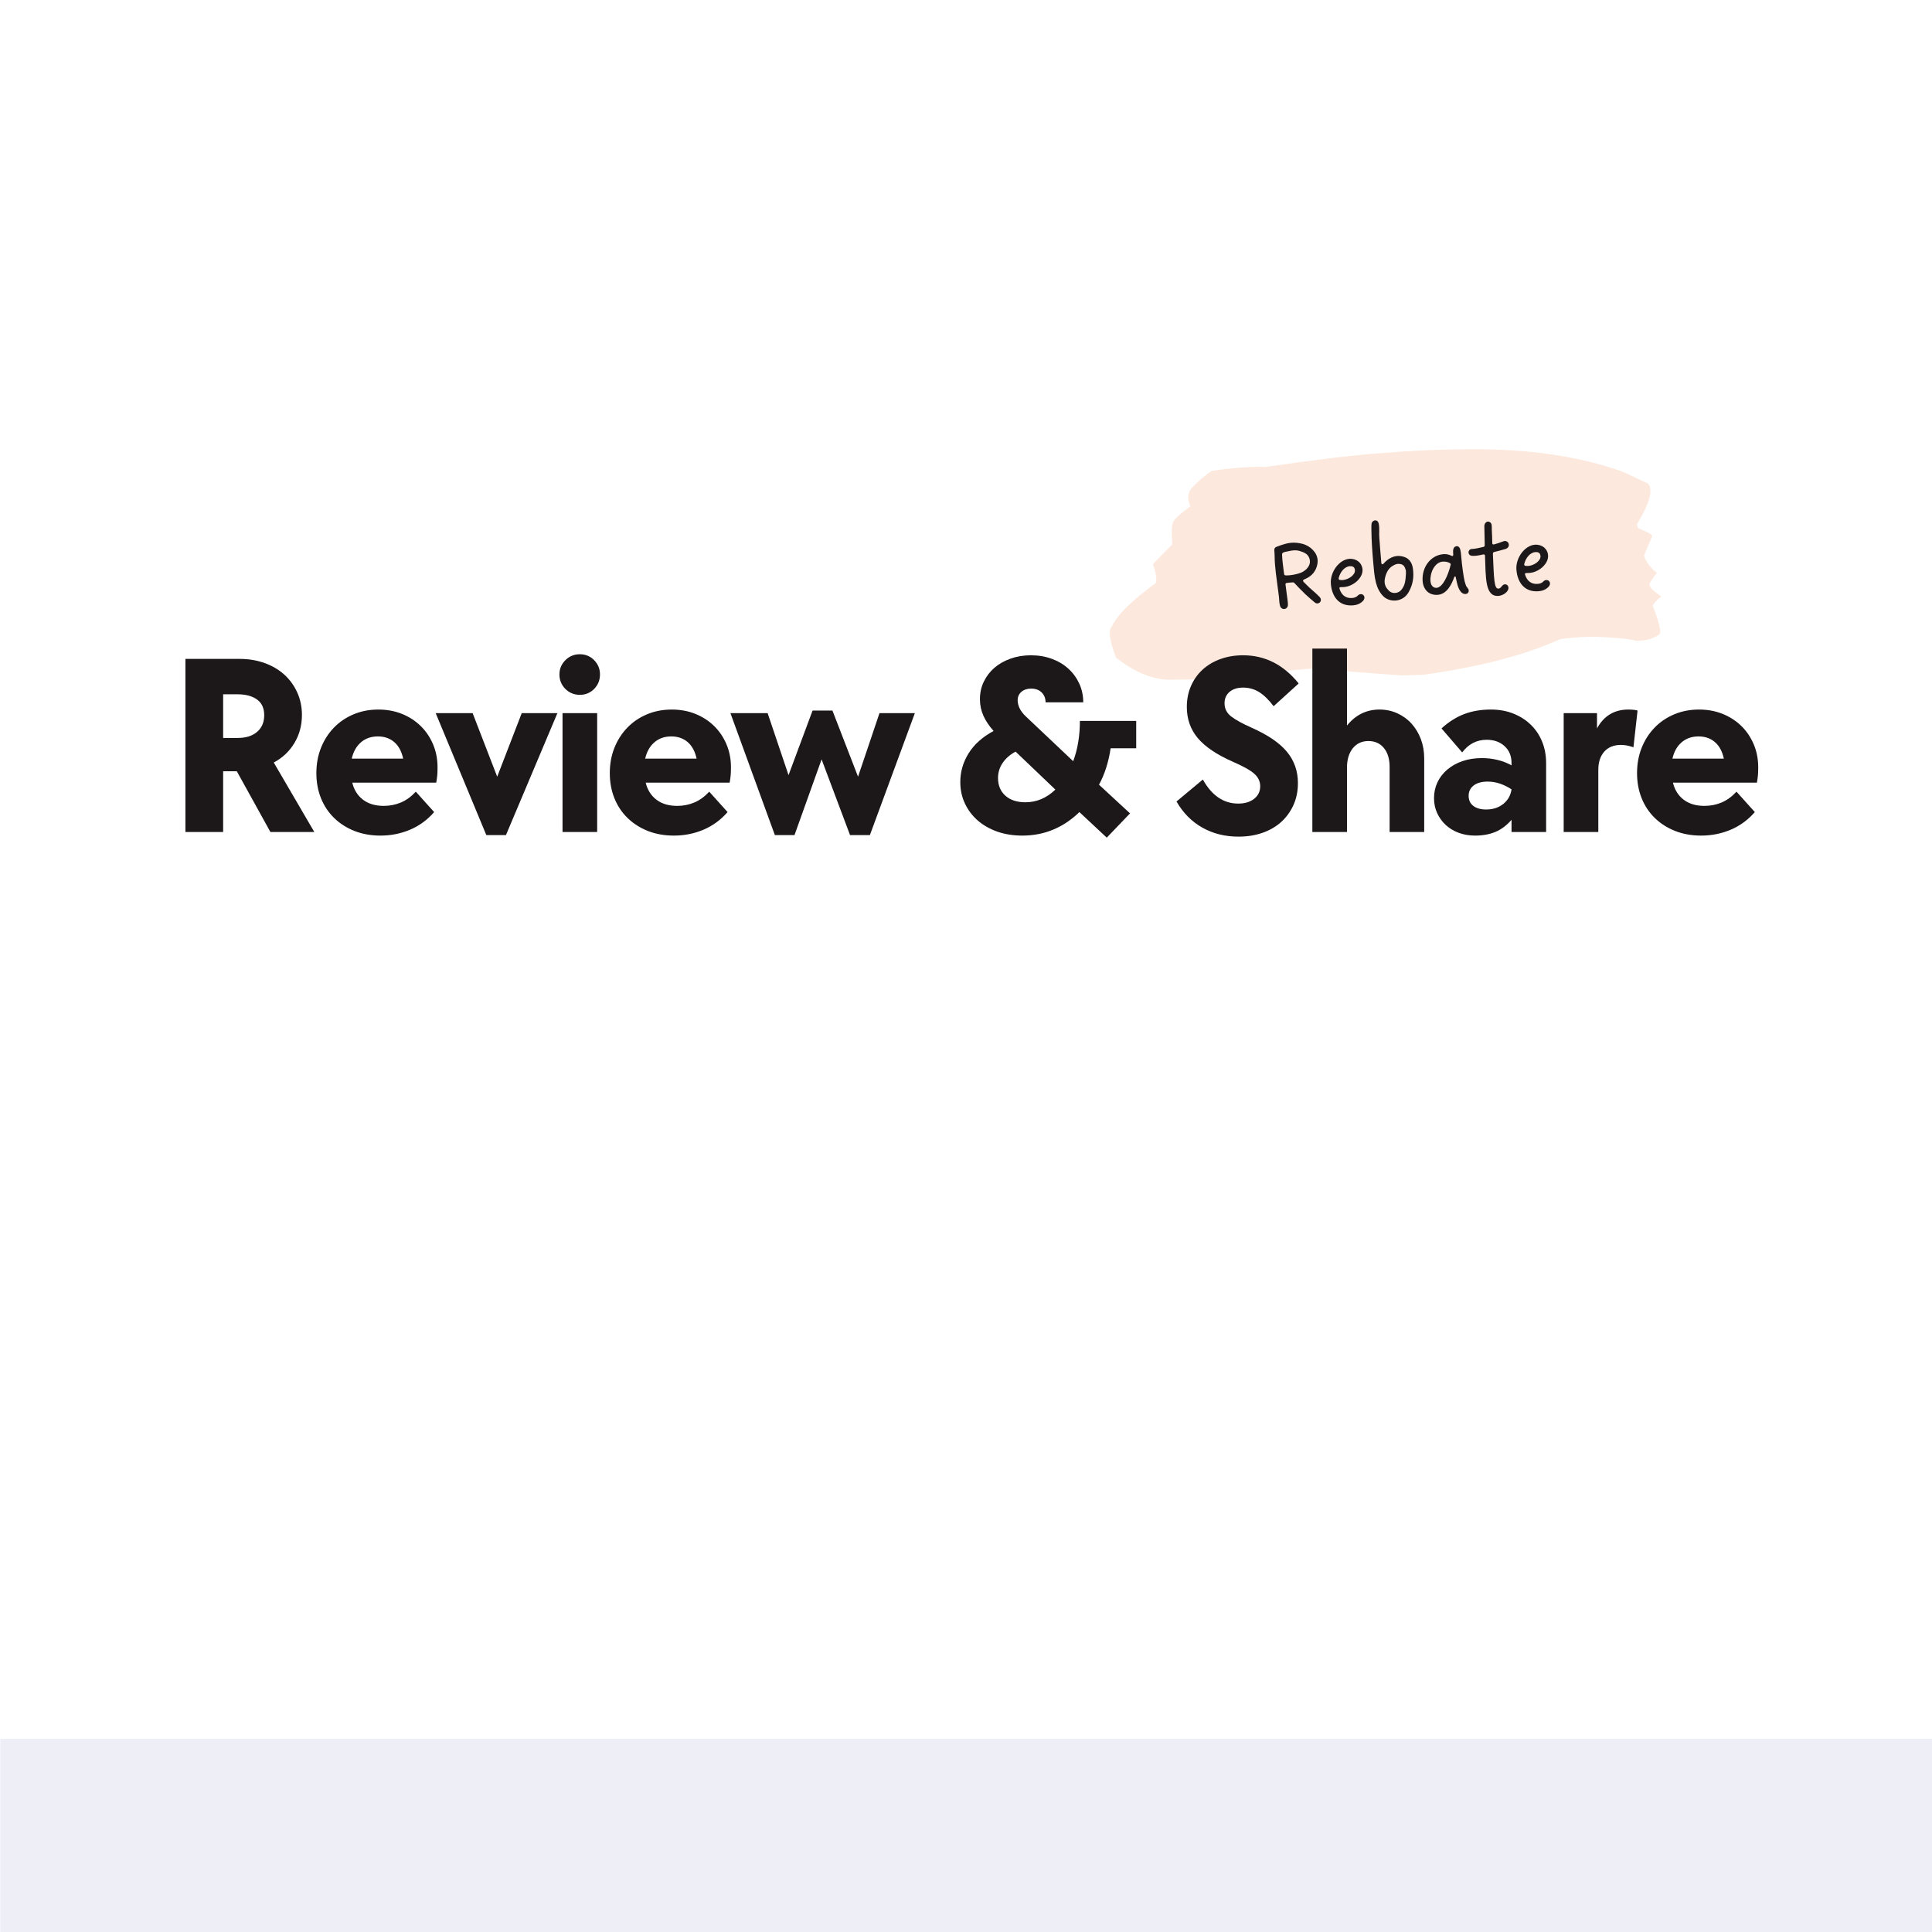 <svg xmlns="http://www.w3.org/2000/svg" xmlns:xlink="http://www.w3.org/1999/xlink" width="1080" zoomAndPan="magnify" viewBox="0 0 810 810" height="1080" preserveAspectRatio="xMidYMid meet" version="1.0"><defs><filter x="0%" y="0%" width="100%" height="100%" id="db59aa3729"><feColorMatrix values="0 0 0 0 1 0 0 0 0 1 0 0 0 0 1 0 0 0 1 0" color-interpolation-filters="sRGB"/></filter><g/><mask id="979d2aa98a"><g filter="url(#db59aa3729)"><rect x="-81" width="972" fill="#000000" y="-81" height="972" fill-opacity="0.537"/></g></mask><clipPath id="a826a581a3"><path d="M 0 1 L 810 1 L 810 82 L 0 82 Z M 0 1 " clip-rule="nonzero"/></clipPath><clipPath id="7ed1b8e142"><rect x="0" width="810" y="0" height="82"/></clipPath><mask id="79c9d0cb54"><g filter="url(#db59aa3729)"><rect x="-81" width="972" fill="#000000" y="-81" height="972" fill-opacity="0.569"/></g></mask><clipPath id="9e915fc570"><path d="M 5 68 L 237 68 L 237 165 L 5 165 Z M 5 68 " clip-rule="nonzero"/></clipPath><clipPath id="c6b9b748d2"><path d="M 84.996 0.52 L 262.086 100.273 L 176.688 251.875 L -0.402 152.121 Z M 84.996 0.52 " clip-rule="nonzero"/></clipPath><clipPath id="272ba9848c"><path d="M 84.996 0.52 L 262.086 100.273 L 176.688 251.875 L -0.402 152.121 Z M 84.996 0.52 " clip-rule="nonzero"/></clipPath><clipPath id="7f96ddcad6"><rect x="0" width="262" y="0" height="252"/></clipPath></defs><rect x="-81" width="972" fill="#ffffff" y="-81" height="972" fill-opacity="1"/><rect x="-81" width="972" fill="#ffffff" y="-81" height="972" fill-opacity="1"/><rect x="-81" width="972" fill="#ffffff" y="-81" height="972" fill-opacity="1"/><g mask="url(#979d2aa98a)"><g transform="matrix(1, 0, 0, 1, 0, 728)"><g clip-path="url(#7ed1b8e142)"><g clip-path="url(#a826a581a3)"><path fill="#e0dfef" d="M -113.148 1 L 1001.312 1 L 1001.312 168.344 L -113.148 168.344 Z M -113.148 1 " fill-opacity="1" fill-rule="nonzero"/></g></g></g></g><g mask="url(#79c9d0cb54)"><g transform="matrix(1, 0, 0, 1, 460, 120)"><g clip-path="url(#7f96ddcad6)"><g clip-path="url(#9e915fc570)"><g clip-path="url(#c6b9b748d2)"><g clip-path="url(#272ba9848c)"><path fill="#fad7c4" d="M 230.883 82.691 L 220.27 77.742 C 201.781 71.195 180.223 68.07 155.59 68.375 C 144.258 68.367 131.977 68.91 118.746 70.004 C 107.422 70.812 91.336 72.738 70.488 75.781 C 64.578 75.559 57.113 76.098 48.098 77.398 C 45.352 79.141 42.402 81.68 39.254 85.008 C 37.895 87.066 37.836 89.465 39.086 92.203 C 35.047 95.27 32.746 97.305 32.184 98.297 C 31.312 99.008 31.066 102.324 31.445 108.254 L 23.387 116.523 C 24.73 120.516 25.094 123.18 24.473 124.508 C 14.363 131.918 8.254 137.965 6.156 142.648 C 4.562 144.055 5.137 148.414 7.875 155.723 C 11.281 158.348 14.441 160.355 17.355 161.75 C 22.289 164.043 26.793 165.105 30.875 164.941 C 37.699 164.98 44.488 164.805 51.242 164.41 C 53.027 163.566 65.891 162.203 89.84 160.324 L 127.676 163.199 L 137.355 162.848 C 160.922 159.449 179.832 154.488 194.078 147.969 C 198.996 147.289 203.824 146.957 208.566 146.973 C 216.809 147.234 222.602 147.793 225.945 148.648 C 228.336 148.668 230.332 148.406 231.926 147.859 C 234.781 146.75 236.125 145.926 235.961 145.387 C 236.391 144.262 235.387 140.445 232.941 133.93 C 233.152 133.145 234.344 131.852 236.52 130.047 C 233.602 128.125 232.016 126.664 231.758 125.656 C 231.066 125.293 232.027 123.469 234.645 120.176 C 232.262 118.438 230.445 116.055 229.195 113.031 L 232.688 104.781 C 232.707 104.109 230.82 103.031 227.035 101.551 C 226.664 101.227 226.426 100.637 226.316 99.785 C 231.711 90.867 233.234 85.168 230.883 82.691 " fill-opacity="1" fill-rule="nonzero"/></g></g></g></g></g></g><g fill="#1c1719" fill-opacity="1"><g transform="translate(69.615, 348.81)"><g><path d="M 8.125 -72.562 L 30.859 -72.562 C 34.617 -72.562 38.102 -71.984 41.312 -70.828 C 44.531 -69.672 47.289 -68.047 49.594 -65.953 C 51.906 -63.859 53.711 -61.363 55.016 -58.469 C 56.316 -55.582 56.969 -52.445 56.969 -49.062 C 56.969 -44.727 55.922 -40.812 53.828 -37.312 C 51.734 -33.812 48.844 -31.082 45.156 -29.125 L 62.156 0 L 43.75 0 L 29.672 -25.453 L 23.938 -25.453 L 23.938 0 L 8.125 0 Z M 30.109 -39.422 C 33.504 -39.422 36.191 -40.27 38.172 -41.969 C 40.16 -43.664 41.156 -45.992 41.156 -48.953 C 41.156 -51.91 40.145 -54.109 38.125 -55.547 C 36.102 -56.992 33.43 -57.719 30.109 -57.719 L 23.938 -57.719 L 23.938 -39.422 Z M 30.109 -39.422 "/></g></g></g><g fill="#1c1719" fill-opacity="1"><g transform="translate(129.393, 348.81)"><g><path d="M 30.109 1.516 C 26.141 1.516 22.508 0.867 19.219 -0.422 C 15.938 -1.723 13.102 -3.531 10.719 -5.844 C 8.332 -8.156 6.488 -10.914 5.188 -14.125 C 3.895 -17.344 3.25 -20.863 3.25 -24.688 C 3.25 -28.52 3.895 -32.055 5.188 -35.297 C 6.488 -38.547 8.297 -41.363 10.609 -43.75 C 12.922 -46.133 15.664 -47.992 18.844 -49.328 C 22.02 -50.66 25.484 -51.328 29.234 -51.328 C 32.773 -51.328 36.039 -50.734 39.031 -49.547 C 42.031 -48.359 44.648 -46.68 46.891 -44.516 C 49.129 -42.348 50.879 -39.781 52.141 -36.812 C 53.41 -33.852 54.047 -30.609 54.047 -27.078 C 54.047 -25.773 54.008 -24.691 53.938 -23.828 C 53.863 -22.961 53.719 -21.914 53.5 -20.688 L 18.297 -20.688 C 19.023 -17.656 20.523 -15.27 22.797 -13.531 C 25.066 -11.801 27.973 -10.938 31.516 -10.938 C 34.047 -10.938 36.426 -11.406 38.656 -12.344 C 40.895 -13.281 42.988 -14.797 44.938 -16.891 L 52.625 -8.344 C 49.812 -5.094 46.457 -2.633 42.562 -0.969 C 38.664 0.688 34.516 1.516 30.109 1.516 Z M 39.641 -30.75 C 38.984 -33.789 37.734 -36.102 35.891 -37.688 C 34.055 -39.27 31.77 -40.062 29.031 -40.062 C 26.207 -40.062 23.836 -39.234 21.922 -37.578 C 20.016 -35.922 18.734 -33.645 18.078 -30.75 Z M 39.641 -30.75 "/></g></g></g><g fill="#1c1719" fill-opacity="1"><g transform="translate(182.673, 348.81)"><g><path d="M 0 -49.812 L 15.484 -49.812 L 25.781 -23.172 L 36.062 -49.812 L 51.016 -49.812 L 29.453 1.297 L 21.219 1.297 Z M 0 -49.812 "/></g></g></g><g fill="#1c1719" fill-opacity="1"><g transform="translate(229.671, 348.81)"><g><path d="M 6.172 -49.812 L 20.688 -49.812 L 20.688 0 L 6.172 0 Z M 13.422 -57.5 C 11.047 -57.5 9.023 -58.328 7.359 -59.984 C 5.703 -61.648 4.875 -63.676 4.875 -66.062 C 4.875 -68.375 5.703 -70.359 7.359 -72.016 C 9.023 -73.68 11.047 -74.516 13.422 -74.516 C 15.805 -74.516 17.812 -73.68 19.438 -72.016 C 21.062 -70.359 21.875 -68.375 21.875 -66.062 C 21.875 -63.676 21.062 -61.648 19.438 -59.984 C 17.812 -58.328 15.805 -57.5 13.422 -57.5 Z M 13.422 -57.5 "/></g></g></g><g fill="#1c1719" fill-opacity="1"><g transform="translate(252.413, 348.81)"><g><path d="M 30.109 1.516 C 26.141 1.516 22.508 0.867 19.219 -0.422 C 15.938 -1.723 13.102 -3.531 10.719 -5.844 C 8.332 -8.156 6.488 -10.914 5.188 -14.125 C 3.895 -17.344 3.25 -20.863 3.25 -24.688 C 3.25 -28.52 3.895 -32.055 5.188 -35.297 C 6.488 -38.547 8.297 -41.363 10.609 -43.75 C 12.922 -46.133 15.664 -47.992 18.844 -49.328 C 22.02 -50.66 25.484 -51.328 29.234 -51.328 C 32.773 -51.328 36.039 -50.734 39.031 -49.547 C 42.031 -48.359 44.648 -46.68 46.891 -44.516 C 49.129 -42.348 50.879 -39.781 52.141 -36.812 C 53.41 -33.852 54.047 -30.609 54.047 -27.078 C 54.047 -25.773 54.008 -24.691 53.938 -23.828 C 53.863 -22.961 53.719 -21.914 53.5 -20.688 L 18.297 -20.688 C 19.023 -17.656 20.523 -15.27 22.797 -13.531 C 25.066 -11.801 27.973 -10.938 31.516 -10.938 C 34.047 -10.938 36.426 -11.406 38.656 -12.344 C 40.895 -13.281 42.988 -14.797 44.938 -16.891 L 52.625 -8.344 C 49.812 -5.094 46.457 -2.633 42.562 -0.969 C 38.664 0.688 34.516 1.516 30.109 1.516 Z M 39.641 -30.75 C 38.984 -33.789 37.734 -36.102 35.891 -37.688 C 34.055 -39.27 31.77 -40.062 29.031 -40.062 C 26.207 -40.062 23.836 -39.234 21.922 -37.578 C 20.016 -35.922 18.734 -33.645 18.078 -30.75 Z M 39.641 -30.75 "/></g></g></g><g fill="#1c1719" fill-opacity="1"><g transform="translate(305.692, 348.81)"><g><path d="M 0.547 -49.812 L 16.141 -49.812 L 24.906 -23.828 L 34.984 -50.906 L 43.312 -50.906 L 54.047 -23.172 L 63.031 -49.812 L 77.859 -49.812 L 59.016 1.297 L 50.688 1.297 L 38.766 -30.438 L 27.406 1.297 L 19.172 1.297 Z M 0.547 -49.812 "/></g></g></g><g fill="#1c1719" fill-opacity="1"><g transform="translate(380.089, 348.81)"><g/></g></g><g fill="#1c1719" fill-opacity="1"><g transform="translate(399.907, 348.81)"><g><path d="M 52.625 -8.344 C 49.383 -5.164 45.758 -2.727 41.75 -1.031 C 37.738 0.664 33.391 1.516 28.703 1.516 C 24.867 1.516 21.363 0.957 18.188 -0.156 C 15.008 -1.281 12.285 -2.832 10.016 -4.812 C 7.742 -6.801 5.957 -9.164 4.656 -11.906 C 3.352 -14.656 2.703 -17.656 2.703 -20.906 C 2.703 -25.238 3.875 -29.281 6.219 -33.031 C 8.57 -36.781 12.055 -39.883 16.672 -42.344 C 14.797 -44.438 13.367 -46.566 12.391 -48.734 C 11.422 -50.898 10.938 -53.211 10.938 -55.672 C 10.938 -58.336 11.477 -60.789 12.562 -63.031 C 13.645 -65.27 15.125 -67.203 17 -68.828 C 18.875 -70.453 21.129 -71.734 23.766 -72.672 C 26.398 -73.609 29.234 -74.078 32.266 -74.078 C 35.441 -74.078 38.363 -73.586 41.031 -72.609 C 43.707 -71.641 46.02 -70.27 47.969 -68.5 C 49.926 -66.727 51.461 -64.633 52.578 -62.219 C 53.691 -59.801 54.25 -57.18 54.25 -54.359 L 38.453 -54.359 C 38.453 -56.023 37.91 -57.398 36.828 -58.484 C 35.742 -59.566 34.258 -60.109 32.375 -60.109 C 30.719 -60.109 29.363 -59.656 28.312 -58.75 C 27.27 -57.844 26.75 -56.672 26.75 -55.234 C 26.75 -54.148 27.02 -53.031 27.562 -51.875 C 28.102 -50.719 29.023 -49.523 30.328 -48.297 L 50.031 -29.672 C 51.906 -34.648 52.844 -40.281 52.844 -46.562 L 76.453 -46.562 L 76.453 -35.094 L 65.734 -35.094 C 64.867 -29.312 63.242 -24.219 60.859 -19.812 L 73.859 -7.797 L 64.109 2.375 Z M 30 -12.453 C 34.688 -12.453 38.875 -14.223 42.562 -17.766 L 25.891 -33.688 C 23.578 -32.457 21.77 -30.883 20.469 -28.969 C 19.164 -27.051 18.516 -24.941 18.516 -22.641 C 18.516 -19.535 19.539 -17.062 21.594 -15.219 C 23.656 -13.375 26.457 -12.453 30 -12.453 Z M 30 -12.453 "/></g></g></g><g fill="#1c1719" fill-opacity="1"><g transform="translate(471.813, 348.81)"><g/></g></g><g fill="#1c1719" fill-opacity="1"><g transform="translate(491.63, 348.81)"><g><path d="M 27.609 1.953 C 21.984 1.953 16.93 0.691 12.453 -1.828 C 7.973 -4.359 4.363 -8.008 1.625 -12.781 L 12.672 -21.984 C 16.422 -15.266 21.363 -11.906 27.5 -11.906 C 30.25 -11.906 32.473 -12.57 34.172 -13.906 C 35.867 -15.25 36.719 -17.004 36.719 -19.172 C 36.719 -21.191 35.883 -22.941 34.219 -24.422 C 32.562 -25.898 29.566 -27.578 25.234 -29.453 C 18.516 -32.41 13.617 -35.711 10.547 -39.359 C 7.484 -43.004 5.953 -47.359 5.953 -52.422 C 5.953 -55.598 6.531 -58.52 7.688 -61.188 C 8.844 -63.852 10.469 -66.145 12.562 -68.062 C 14.656 -69.977 17.145 -71.457 20.031 -72.5 C 22.914 -73.551 26.094 -74.078 29.562 -74.078 C 38.727 -74.078 46.488 -70.141 52.844 -62.266 L 42.344 -52.734 C 40.32 -55.41 38.301 -57.379 36.281 -58.641 C 34.258 -59.898 32.02 -60.531 29.562 -60.531 C 27.176 -60.531 25.281 -59.938 23.875 -58.75 C 22.469 -57.562 21.766 -55.957 21.766 -53.938 C 21.766 -51.695 22.703 -49.852 24.578 -48.406 C 26.461 -46.969 29.281 -45.414 33.031 -43.75 C 39.883 -40.719 44.848 -37.344 47.922 -33.625 C 50.992 -29.906 52.531 -25.52 52.531 -20.469 C 52.531 -17.145 51.914 -14.109 50.688 -11.359 C 49.457 -8.617 47.758 -6.254 45.594 -4.266 C 43.426 -2.285 40.805 -0.754 37.734 0.328 C 34.672 1.41 31.297 1.953 27.609 1.953 Z M 27.609 1.953 "/></g></g></g><g fill="#1c1719" fill-opacity="1"><g transform="translate(544.26, 348.81)"><g><path d="M 5.953 -76.891 L 20.469 -76.891 L 20.469 -44.625 C 24.082 -49.094 28.629 -51.328 34.109 -51.328 C 36.785 -51.328 39.273 -50.801 41.578 -49.75 C 43.891 -48.707 45.875 -47.266 47.531 -45.422 C 49.195 -43.586 50.5 -41.426 51.438 -38.938 C 52.375 -36.445 52.844 -33.754 52.844 -30.859 L 52.844 0 L 38.344 0 L 38.344 -27.297 C 38.344 -30.609 37.547 -33.238 35.953 -35.188 C 34.367 -37.145 32.203 -38.125 29.453 -38.125 C 26.711 -38.125 24.531 -37.113 22.906 -35.094 C 21.281 -33.07 20.469 -30.363 20.469 -26.969 L 20.469 0 L 5.953 0 Z M 5.953 -76.891 "/></g></g></g><g fill="#1c1719" fill-opacity="1"><g transform="translate(598.514, 348.81)"><g><path d="M 19.922 1.516 C 17.398 1.516 15.094 1.117 13 0.328 C 10.906 -0.461 9.098 -1.562 7.578 -2.969 C 6.066 -4.383 4.875 -6.047 4 -7.953 C 3.133 -9.867 2.703 -11.945 2.703 -14.188 C 2.703 -16.57 3.188 -18.789 4.156 -20.844 C 5.133 -22.906 6.523 -24.691 8.328 -26.203 C 10.141 -27.723 12.254 -28.895 14.672 -29.719 C 17.086 -30.551 19.781 -30.969 22.75 -30.969 C 27.363 -30.969 31.516 -29.957 35.203 -27.938 L 35.203 -28.922 C 35.203 -31.879 34.223 -34.238 32.266 -36 C 30.316 -37.77 27.828 -38.656 24.797 -38.656 C 20.609 -38.656 17.18 -36.891 14.516 -33.359 L 5.844 -43.422 C 8.875 -46.172 12.051 -48.176 15.375 -49.438 C 18.695 -50.695 22.414 -51.328 26.531 -51.328 C 30 -51.328 33.141 -50.766 35.953 -49.641 C 38.766 -48.523 41.195 -46.973 43.25 -44.984 C 45.312 -43.004 46.898 -40.641 48.016 -37.891 C 49.141 -35.148 49.703 -32.125 49.703 -28.812 L 49.703 0 L 35.203 0 L 35.203 -5.094 C 33.109 -2.707 30.832 -1.008 28.375 0 C 25.914 1.008 23.098 1.516 19.922 1.516 Z M 24.578 -9.422 C 27.398 -9.422 29.785 -10.195 31.734 -11.75 C 33.68 -13.301 34.836 -15.344 35.203 -17.875 C 31.879 -20.039 28.555 -21.125 25.234 -21.125 C 22.703 -21.125 20.734 -20.582 19.328 -19.5 C 17.922 -18.414 17.219 -16.969 17.219 -15.156 C 17.219 -13.352 17.867 -11.945 19.172 -10.938 C 20.473 -9.926 22.273 -9.422 24.578 -9.422 Z M 24.578 -9.422 "/></g></g></g><g fill="#1c1719" fill-opacity="1"><g transform="translate(649.628, 348.81)"><g><path d="M 5.953 -49.812 L 19.922 -49.812 L 19.922 -43.422 C 22.816 -48.691 27.188 -51.328 33.031 -51.328 C 33.82 -51.328 34.578 -51.289 35.297 -51.219 C 36.023 -51.145 36.566 -51.039 36.922 -50.906 L 35.203 -35.516 C 33.316 -36.172 31.582 -36.5 30 -36.5 C 26.969 -36.5 24.617 -35.555 22.953 -33.672 C 21.297 -31.797 20.469 -29.234 20.469 -25.984 L 20.469 0 L 5.953 0 Z M 5.953 -49.812 "/></g></g></g><g fill="#1c1719" fill-opacity="1"><g transform="translate(683.091, 348.81)"><g><path d="M 30.109 1.516 C 26.141 1.516 22.508 0.867 19.219 -0.422 C 15.938 -1.723 13.102 -3.531 10.719 -5.844 C 8.332 -8.156 6.488 -10.914 5.188 -14.125 C 3.895 -17.344 3.25 -20.863 3.25 -24.688 C 3.25 -28.52 3.895 -32.055 5.188 -35.297 C 6.488 -38.547 8.297 -41.363 10.609 -43.75 C 12.922 -46.133 15.664 -47.992 18.844 -49.328 C 22.02 -50.66 25.484 -51.328 29.234 -51.328 C 32.773 -51.328 36.039 -50.734 39.031 -49.547 C 42.031 -48.359 44.648 -46.68 46.891 -44.516 C 49.129 -42.348 50.879 -39.781 52.141 -36.812 C 53.41 -33.852 54.047 -30.609 54.047 -27.078 C 54.047 -25.773 54.008 -24.691 53.938 -23.828 C 53.863 -22.961 53.719 -21.914 53.5 -20.688 L 18.297 -20.688 C 19.023 -17.656 20.523 -15.27 22.797 -13.531 C 25.066 -11.801 27.973 -10.938 31.516 -10.938 C 34.047 -10.938 36.426 -11.406 38.656 -12.344 C 40.895 -13.281 42.988 -14.797 44.938 -16.891 L 52.625 -8.344 C 49.812 -5.094 46.457 -2.633 42.562 -0.969 C 38.664 0.688 34.516 1.516 30.109 1.516 Z M 39.641 -30.75 C 38.984 -33.789 37.734 -36.102 35.891 -37.688 C 34.055 -39.27 31.77 -40.062 29.031 -40.062 C 26.207 -40.062 23.836 -39.234 21.922 -37.578 C 20.016 -35.922 18.734 -33.645 18.078 -30.75 Z M 39.641 -30.75 "/></g></g></g><g fill="#1c1719" fill-opacity="1"><g transform="translate(531.382, 255.492)"><g><path d="M 7.141 -0.184 C 8.031 -0.297 8.605 -1.016 8.578 -2.004 C 8.578 -2.586 8.535 -3.168 8.445 -3.746 L 7.578 -10.387 C 7.496 -10.875 7.754 -11.074 8.199 -11.109 C 8.961 -11.168 9.715 -11.312 10.523 -11.328 C 10.879 -11.355 11.109 -11.285 11.359 -10.988 C 12.828 -9.391 14.391 -7.801 15.992 -6.258 C 17.203 -5.133 18.504 -4.02 19.801 -2.945 C 20.523 -2.281 21.461 -2.398 22.043 -3.027 C 22.543 -3.559 22.516 -4.504 21.93 -5.133 C 21.297 -5.762 20.707 -6.391 20.035 -6.969 C 18.305 -8.414 16.703 -9.91 15.141 -11.547 C 14.797 -11.926 14.859 -12.289 15.293 -12.504 L 16.207 -12.934 C 18.727 -14.113 20.332 -16.082 20.891 -18.777 C 21.289 -20.609 20.926 -22.426 19.867 -23.922 C 17.754 -26.863 14.617 -27.887 11.145 -27.98 C 8.625 -28.016 6.215 -27.156 3.852 -26.258 C 3.148 -26.023 2.828 -25.504 2.883 -24.789 C 2.941 -24.027 3 -23.266 3.008 -22.547 C 3.016 -20.074 3.25 -17.617 3.527 -15.164 C 3.914 -11.863 4.43 -8.617 4.816 -5.316 C 4.957 -4.023 4.922 -2.715 5.285 -1.48 C 5.535 -0.602 6.344 -0.031 7.141 -0.184 Z M 8.051 -14.246 C 7.918 -14.238 7.777 -14.27 7.602 -14.258 C 7.195 -14.273 6.992 -14.57 6.961 -14.973 C 6.672 -17.605 6.199 -20.27 6.125 -23.008 C 6.141 -23.371 6.258 -23.605 6.559 -23.809 C 7.207 -24.129 8.012 -24.234 8.766 -24.379 C 10.355 -24.773 12.047 -24.992 13.664 -24.438 C 15.234 -23.93 16.805 -23.371 17.477 -21.668 C 18.137 -20.055 17.801 -18.59 16.684 -17.289 C 15.738 -16.137 14.484 -15.457 13.031 -15.031 C 11.398 -14.59 9.762 -14.242 8.051 -14.246 Z M 8.051 -14.246 "/></g></g></g><g fill="#1c1719" fill-opacity="1"><g transform="translate(555.943, 253.624)"><g><path d="M 11.309 0.176 C 12.918 0.051 14.496 -0.52 15.652 -1.867 C 15.98 -2.297 16.125 -2.758 16.094 -3.16 C 16.027 -4.008 15.355 -4.59 14.504 -4.523 C 14.059 -4.488 13.668 -4.281 13.336 -3.938 C 12.797 -3.312 11.879 -2.973 10.938 -2.902 C 7.941 -2.676 6.316 -4.531 5.645 -6.82 C 5.52 -7.305 5.773 -7.504 6.227 -7.449 C 6.68 -7.438 7.125 -7.473 7.527 -7.504 C 11.465 -7.801 15.559 -11.352 15.293 -14.887 C 15.082 -17.617 12.777 -19.555 9.734 -19.324 C 5.484 -19 1.652 -13.762 2.023 -8.883 C 2.406 -3.871 5.133 0.645 11.309 0.176 Z M 6.992 -10.43 C 6.59 -10.402 6.184 -10.414 5.816 -10.477 C 5.406 -10.535 5.207 -10.836 5.309 -11.25 C 5.887 -13.723 7.688 -16.062 9.969 -16.238 C 11.086 -16.324 12.012 -15.988 12.121 -14.555 C 12.273 -12.59 9.453 -10.617 6.992 -10.43 Z M 6.992 -10.43 "/></g></g></g><g fill="#1c1719" fill-opacity="1"><g transform="translate(572.898, 252.334)"><g><path d="M 7.113 -2.297 C 9.883 0.375 15.219 0.148 17.609 -3.949 C 19.48 -7.152 19.988 -10.52 19.453 -14.035 C 19.152 -16.172 18.117 -17.98 16.031 -18.77 C 13.391 -19.738 10.91 -19.234 8.617 -17.441 C 8.066 -16.992 7.562 -16.504 7.109 -15.977 C 6.691 -15.539 6.266 -15.82 6.23 -16.27 C 6.227 -16.312 6.227 -16.312 6.227 -16.359 C 6.016 -18.5 5.855 -20.648 5.695 -22.754 C 5.598 -24.004 5.547 -25.262 5.406 -26.512 C 5.207 -28.566 5.543 -30.66 5.16 -32.699 C 5.004 -33.59 4.465 -34.18 3.699 -34.164 C 2.938 -34.152 2.176 -33.508 2.109 -32.605 C 2.035 -31.789 2.055 -30.98 2.07 -30.172 C 2.102 -25.582 2.449 -21.02 2.844 -16.461 C 3.102 -13.645 3.27 -10.824 3.973 -8.086 C 4.551 -5.836 5.508 -3.883 7.113 -2.297 Z M 14.438 -4.832 C 13.148 -3.43 10.68 -3.332 9.41 -4.676 C 9.262 -4.844 9.109 -5.059 8.918 -5.223 C 7.547 -6.695 7.363 -8.48 7.852 -10.363 C 8.371 -12.383 9.273 -14.16 11.172 -15.203 C 11.906 -15.621 12.645 -15.992 13.594 -15.93 C 15.355 -15.836 15.996 -15.078 16.496 -13.223 C 16.555 -13.051 16.523 -12.867 16.539 -12.688 C 16.562 -12.375 16.578 -12.195 16.555 -11.879 C 16.383 -9.391 16.348 -6.914 14.438 -4.832 Z M 14.438 -4.832 "/></g></g></g><g fill="#1c1719" fill-opacity="1"><g transform="translate(595.177, 250.639)"><g><path d="M 19.273 -1.602 C 20.211 -1.672 20.652 -2.383 20.594 -3.141 C 20.57 -3.453 20.41 -3.801 20.113 -4.141 C 19.531 -4.68 19.297 -5.43 18.859 -7.016 C 18.477 -8.516 17.715 -13.766 17.438 -17.438 C 17.359 -18.465 17.285 -19.449 16.98 -20.461 C 16.746 -21.207 16.309 -21.625 15.586 -21.66 C 14.824 -21.602 14.363 -21.16 14.148 -20.426 C 13.977 -19.738 14.027 -19.066 14.102 -18.125 C 14.141 -17.59 13.84 -17.387 13.375 -17.621 C 12.254 -18.168 11.242 -18.406 9.992 -18.309 C 4.492 -17.848 0.832 -12.707 1.27 -6.98 C 1.531 -3.535 3.84 -0.969 7.598 -1.254 C 11.27 -1.531 13.281 -5.238 14.469 -8.527 C 14.734 -9.176 15.102 -9.113 15.195 -8.445 C 15.434 -7.113 15.684 -6.188 15.934 -5.262 C 16.539 -3.238 17.617 -1.477 19.273 -1.602 Z M 7.105 -4.184 C 5.852 -4.09 4.703 -5.039 4.551 -7.008 C 4.293 -10.406 6.246 -14.918 9.688 -15.18 C 10.672 -15.258 11.77 -15.07 12.613 -14.594 C 12.984 -14.441 13.098 -14.137 12.992 -13.77 C 12.004 -9.598 9.789 -4.391 7.105 -4.184 Z M 7.105 -4.184 "/></g></g></g><g fill="#1c1719" fill-opacity="1"><g transform="translate(617.008, 248.978)"><g><path d="M 11.09 0.867 C 13.02 0.809 15.508 -0.82 15.418 -2.566 C 15.414 -3.242 14.855 -4.055 13.961 -3.988 C 13.555 -4 13.121 -3.789 12.793 -3.359 C 12.254 -2.777 11.938 -2.215 11.172 -2.199 C 9.422 -2.113 9.332 -6.289 8.895 -16.742 C 8.863 -17.188 9.066 -17.473 9.465 -17.551 C 11.234 -17.953 12.727 -18.426 14.359 -18.867 C 15.188 -19.199 15.637 -19.82 15.57 -20.668 C 15.539 -21.699 14.402 -22.426 13.438 -22.082 C 12.219 -21.582 10.504 -21.047 9.402 -20.738 C 8.918 -20.613 8.629 -20.816 8.637 -21.312 C 8.59 -23.109 8.543 -24.949 8.441 -26.832 C 8.445 -27.414 8.445 -28 8.395 -28.629 C 8.359 -29.703 7.637 -30.324 6.738 -30.301 C 5.938 -30.195 5.324 -29.383 5.309 -28.391 C 5.316 -25.918 5.469 -23.32 5.469 -20.395 C 5.453 -19.988 5.293 -19.75 4.895 -19.676 C 3.125 -19.273 1.621 -18.887 0.008 -18.809 C -0.711 -18.801 -1.293 -18.172 -1.328 -17.449 C -1.367 -16.77 -0.867 -16.133 -0.227 -16 C 0.5 -15.879 1.219 -15.934 1.977 -15.988 C 2.957 -16.152 3.848 -16.266 4.816 -16.52 C 5.305 -16.648 5.594 -16.398 5.582 -15.949 C 5.957 -6.887 5.527 1.109 11.09 0.867 Z M 11.09 0.867 "/></g></g></g><g fill="#1c1719" fill-opacity="1"><g transform="translate(633.74, 247.705)"><g><path d="M 11.309 0.176 C 12.918 0.051 14.496 -0.52 15.652 -1.867 C 15.98 -2.297 16.125 -2.758 16.094 -3.16 C 16.027 -4.008 15.355 -4.59 14.504 -4.523 C 14.059 -4.488 13.668 -4.281 13.336 -3.938 C 12.797 -3.312 11.879 -2.973 10.938 -2.902 C 7.941 -2.676 6.316 -4.531 5.645 -6.82 C 5.52 -7.305 5.773 -7.504 6.227 -7.449 C 6.68 -7.438 7.125 -7.473 7.527 -7.504 C 11.465 -7.801 15.559 -11.352 15.293 -14.887 C 15.082 -17.617 12.777 -19.555 9.734 -19.324 C 5.484 -19 1.652 -13.762 2.023 -8.883 C 2.406 -3.871 5.133 0.645 11.309 0.176 Z M 6.992 -10.43 C 6.59 -10.402 6.184 -10.414 5.816 -10.477 C 5.406 -10.535 5.207 -10.836 5.309 -11.25 C 5.887 -13.723 7.688 -16.062 9.969 -16.238 C 11.086 -16.324 12.012 -15.988 12.121 -14.555 C 12.273 -12.59 9.453 -10.617 6.992 -10.43 Z M 6.992 -10.43 "/></g></g></g></svg>